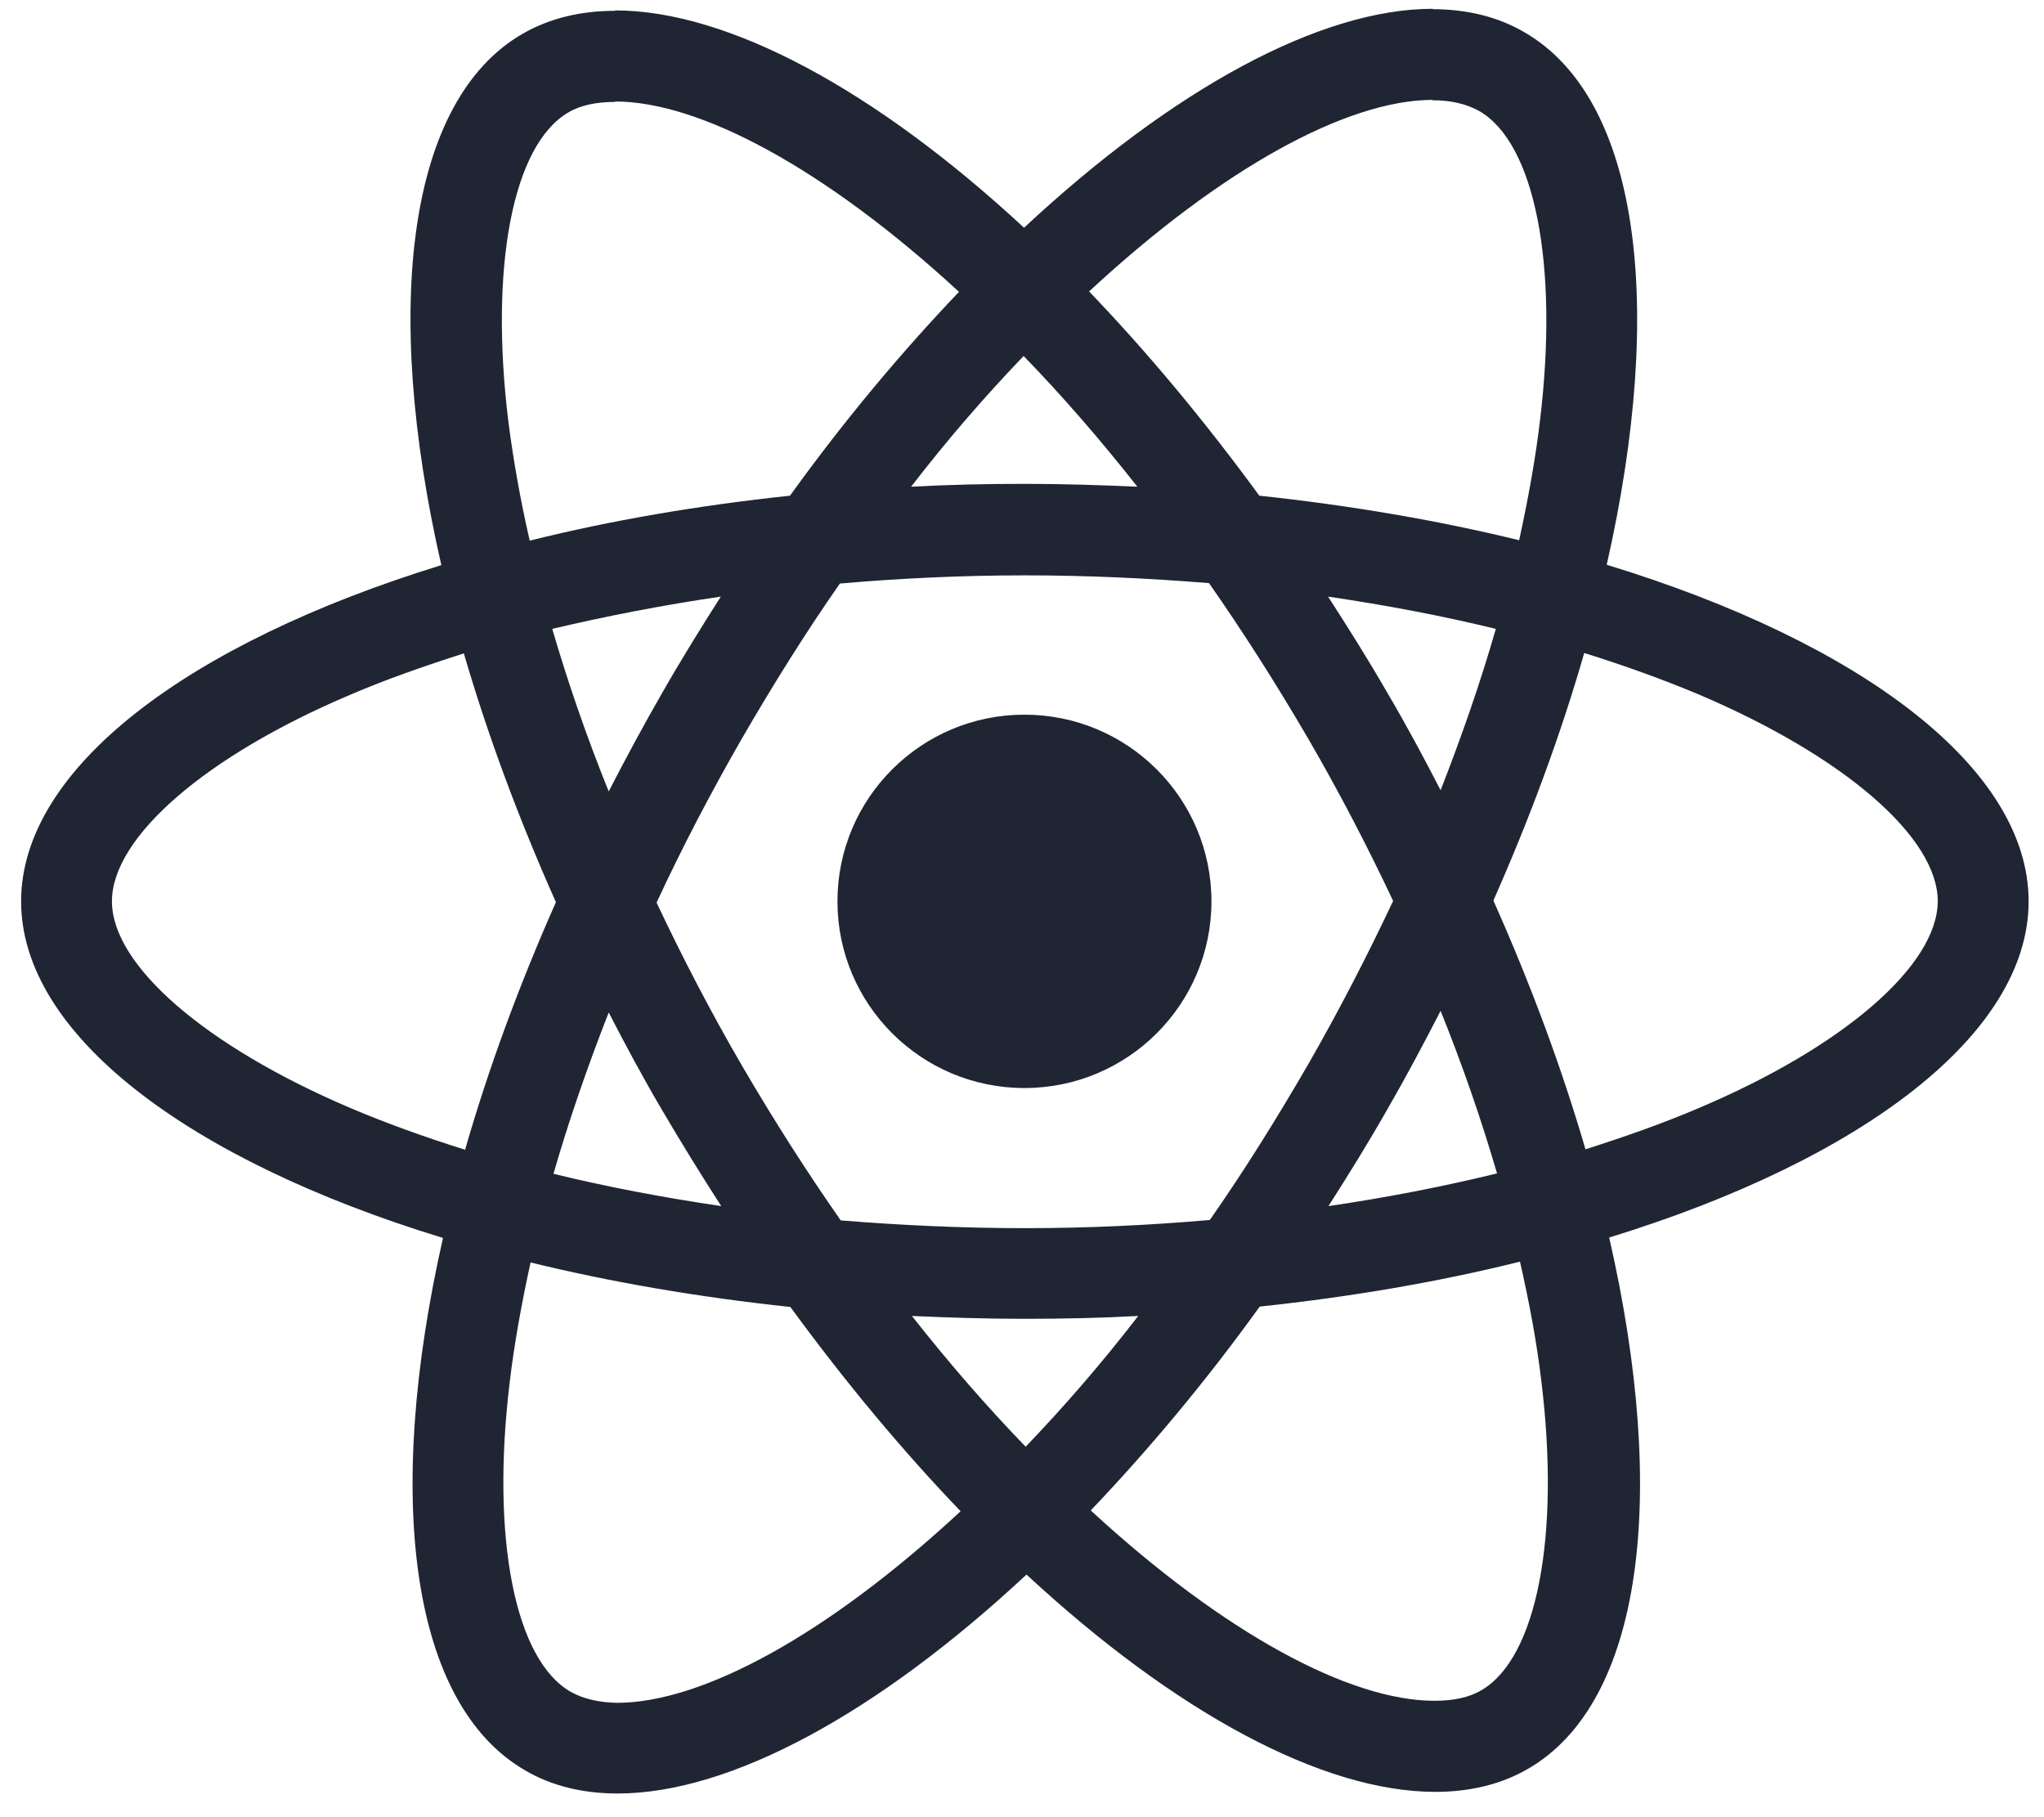 <svg width="63" height="56" viewBox="0 0 63 56" fill="none" xmlns="http://www.w3.org/2000/svg">
<path fill-rule="evenodd" clip-rule="evenodd" d="M62.526 27.777C62.526 23.686 57.392 19.808 49.522 17.404C51.339 9.397 50.531 3.027 46.975 0.988C46.158 0.512 45.204 0.285 44.162 0.283V0.271C40.694 0.271 36.154 2.738 31.563 7.018C26.972 2.763 22.432 0.321 18.963 0.321V0.333C17.904 0.333 16.945 0.56 16.113 1.038C12.569 3.078 11.774 9.435 13.603 17.416C5.758 19.833 0.651 23.698 0.651 27.777C0.651 31.868 5.784 35.745 13.654 38.15C11.838 46.156 12.645 52.526 16.201 54.566C17.021 55.044 17.98 55.27 19.039 55.27C22.507 55.27 27.048 52.803 31.639 48.523C36.229 52.778 40.77 55.22 44.238 55.22C45.297 55.22 46.256 54.994 47.088 54.515C50.632 52.476 51.427 46.118 49.598 38.137C57.418 35.733 62.526 31.855 62.526 27.777ZM33.568 8.982C37.673 5.174 41.527 3.084 44.15 3.078V3.09C44.73 3.09 45.197 3.204 45.587 3.418C47.303 4.4 48.047 8.138 47.467 12.947C47.328 14.131 47.101 15.377 46.823 16.648C44.352 16.044 41.653 15.578 38.815 15.276C37.112 12.947 35.346 10.832 33.568 8.982ZM18.963 3.128C21.574 3.128 25.446 5.205 29.558 8.994C27.792 10.845 26.026 12.947 24.349 15.276C21.498 15.578 18.799 16.044 16.327 16.661C16.037 15.402 15.823 14.181 15.671 13.01C15.079 8.201 15.81 4.463 17.513 3.468C17.891 3.241 18.383 3.141 18.963 3.141V3.128ZM46.105 19.38C45.638 21.004 45.058 22.678 44.402 24.353C43.885 23.346 43.343 22.338 42.75 21.331C42.17 20.324 41.552 19.342 40.934 18.386C42.724 18.65 44.452 18.977 46.105 19.38ZM37.289 37.596C38.336 36.098 39.344 34.487 40.328 32.787C41.274 31.138 42.144 29.451 42.939 27.764C42.144 26.077 41.274 24.403 40.316 22.754C39.332 21.067 38.31 19.468 37.264 17.97C35.397 17.819 33.492 17.731 31.588 17.731C29.671 17.731 27.767 17.819 25.887 17.983C24.84 19.481 23.832 21.092 22.848 22.792C21.902 24.441 21.019 26.128 20.237 27.815C21.032 29.502 21.902 31.176 22.86 32.825C23.844 34.512 24.866 36.111 25.913 37.609C27.779 37.76 29.684 37.848 31.588 37.848C33.505 37.848 35.41 37.76 37.289 37.596ZM44.402 31.151C45.083 32.837 45.663 34.524 46.142 36.161C44.49 36.564 42.75 36.904 40.946 37.168C41.564 36.199 42.182 35.204 42.762 34.184C43.343 33.177 43.885 32.158 44.402 31.151ZM28.107 40.554C29.267 42.027 30.44 43.374 31.613 44.583C32.774 43.374 33.947 42.027 35.082 40.554C33.934 40.617 32.761 40.642 31.575 40.642C30.402 40.642 29.242 40.605 28.107 40.554ZM22.23 37.168C20.439 36.904 18.711 36.576 17.059 36.173C17.526 34.55 18.106 32.875 18.762 31.201C19.279 32.208 19.821 33.215 20.414 34.222C21.006 35.229 21.612 36.211 22.23 37.168ZM35.056 14.999C33.896 13.526 32.723 12.179 31.55 10.971C30.39 12.179 29.217 13.526 28.082 14.999C29.23 14.936 30.402 14.911 31.588 14.911C32.761 14.911 33.921 14.949 35.056 14.999ZM22.217 18.386C21.599 19.355 20.981 20.349 20.401 21.369C19.821 22.376 19.279 23.383 18.762 24.39C18.08 22.704 17.5 21.017 17.021 19.38C18.673 18.99 20.414 18.65 22.217 18.386ZM3.45 27.777C3.45 29.753 6.339 32.246 10.803 34.147C11.9 34.612 13.086 35.041 14.335 35.431C15.041 32.976 15.974 30.42 17.134 27.802C15.962 25.171 15.016 22.603 14.297 20.136C13.073 20.526 11.888 20.941 10.803 21.407C6.339 23.295 3.45 25.8 3.45 27.777ZM17.589 52.136C15.873 51.154 15.129 47.415 15.709 42.606C15.848 41.423 16.075 40.177 16.353 38.905C18.825 39.51 21.524 39.975 24.361 40.277C26.064 42.606 27.83 44.721 29.608 46.572C25.496 50.386 21.637 52.476 19.014 52.476C18.446 52.463 17.967 52.35 17.589 52.136ZM45.663 52.086C47.366 51.091 48.097 47.352 47.505 42.543C47.366 41.373 47.139 40.151 46.849 38.88C44.377 39.497 41.678 39.963 38.827 40.265C37.15 42.594 35.384 44.696 33.619 46.547C37.73 50.336 41.602 52.413 44.213 52.413C44.793 52.413 45.285 52.312 45.663 52.086ZM52.36 34.147C51.276 34.612 50.09 35.028 48.867 35.418C48.148 32.951 47.202 30.383 46.029 27.752C47.189 25.133 48.123 22.578 48.829 20.123C50.077 20.513 51.263 20.941 52.373 21.407C56.837 23.308 59.726 25.8 59.726 27.777C59.713 29.753 56.825 32.258 52.36 34.147ZM31.575 33.53C34.759 33.53 37.339 30.954 37.339 27.777C37.339 24.599 34.759 22.024 31.575 22.024C28.392 22.024 25.812 24.599 25.812 27.777C25.812 30.954 28.392 33.53 31.575 33.53Z" fill="#202533"/>
</svg>

